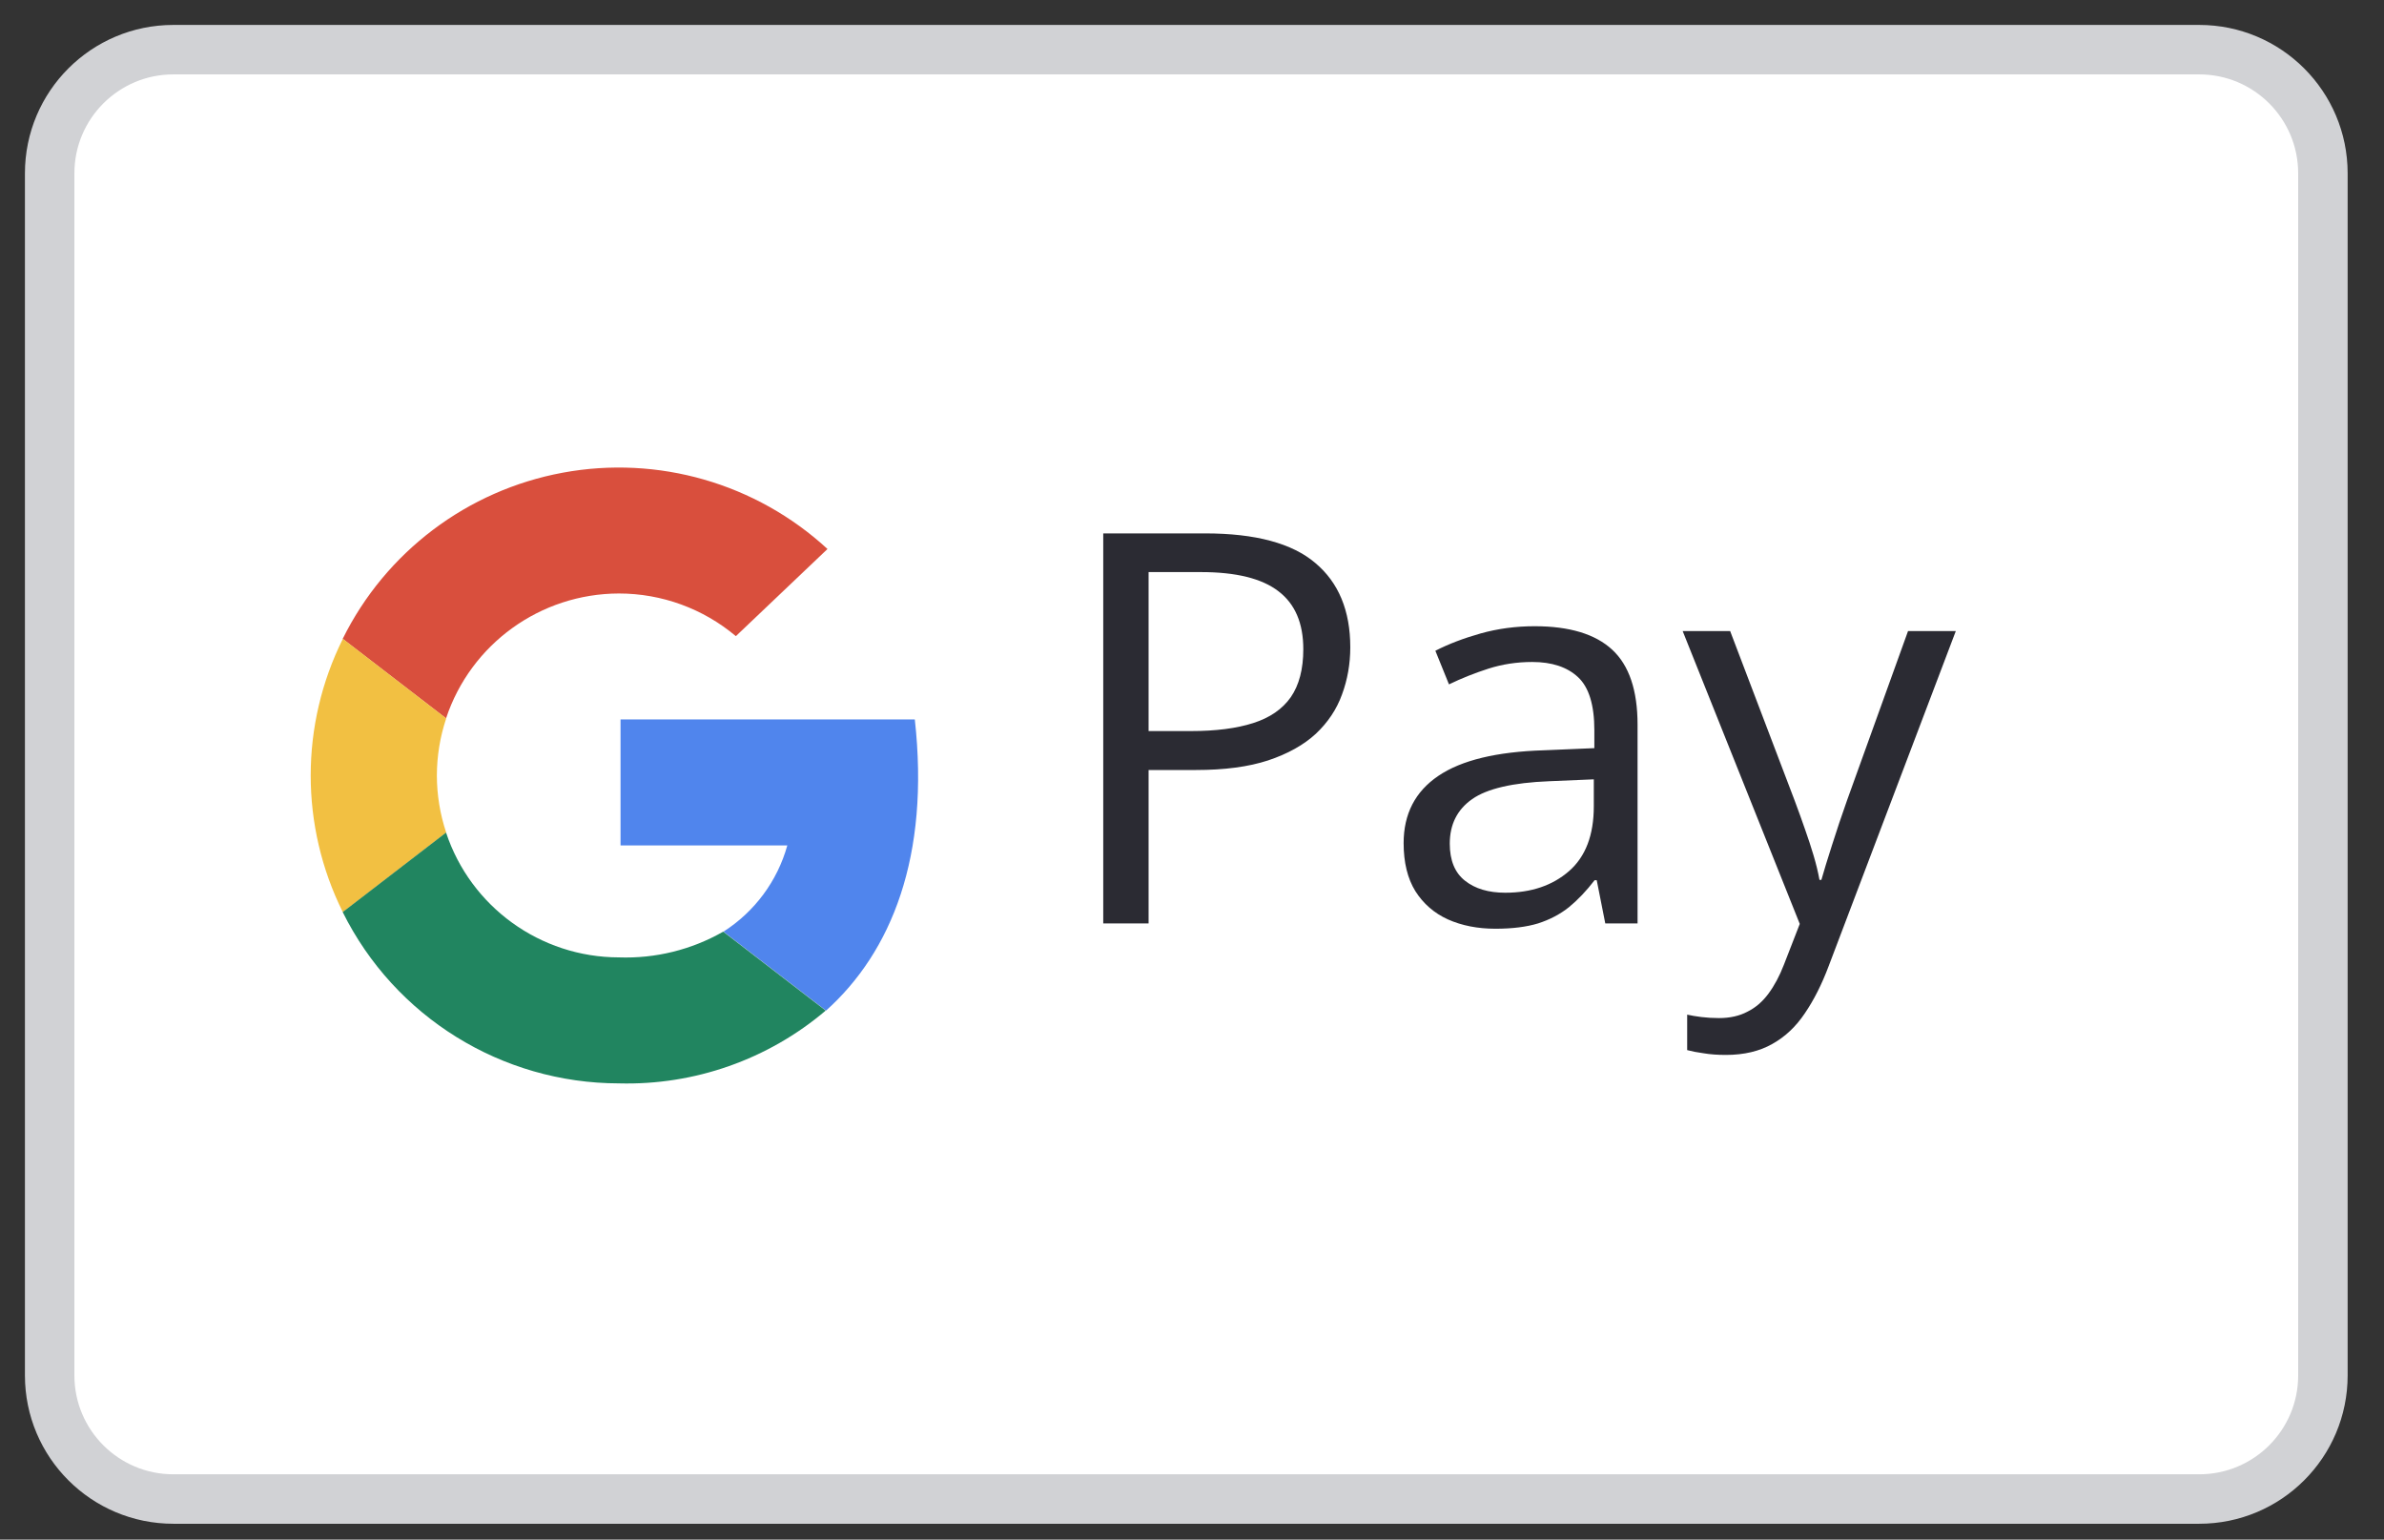 <svg width="48" height="31" viewBox="0 0 48 31" fill="none" xmlns="http://www.w3.org/2000/svg">
<rect x="0" y="0" width="48" height="31" fill="#333333" stroke="none"/>
<path d="M44.28 1H3.49C2.115 1 1 2.115 1 3.49V27.694C1 29.069 2.115 30.183 3.49 30.183H44.28C45.655 30.183 46.77 29.069 46.77 27.694V3.49C46.77 2.115 45.655 1 44.28 1Z" fill="white"/>
<path d="M12.461 11.95C13.323 11.95 14.157 12.254 14.816 12.809L16.661 11.054C15.225 9.731 13.248 9.162 11.328 9.518C9.407 9.874 7.766 11.113 6.9 12.863L8.981 14.464C9.478 12.966 10.88 11.953 12.461 11.95Z" fill="#D94F3D"/>
<path d="M8.796 15.615C8.797 15.224 8.86 14.836 8.984 14.465L6.903 12.863C6.04 14.597 6.04 16.633 6.903 18.367L8.984 16.765C8.86 16.394 8.797 16.006 8.796 15.615Z" fill="#F2C042"/>
<path d="M18.419 14.486H12.494V17.023H15.852C15.652 17.74 15.194 18.358 14.566 18.759L16.631 20.349C17.95 19.166 18.725 17.243 18.419 14.486Z" fill="#5085ED"/>
<path d="M14.561 18.759C13.923 19.124 13.196 19.303 12.461 19.277C10.88 19.275 9.478 18.262 8.981 16.764L6.9 18.365C7.949 20.476 10.102 21.811 12.461 21.814C13.982 21.855 15.466 21.333 16.625 20.348L14.561 18.759Z" fill="#218560"/>
<path d="M24.265 10.74C25.278 10.74 26.017 10.939 26.483 11.336C26.952 11.73 27.187 12.296 27.187 13.034C27.187 13.367 27.131 13.684 27.02 13.984C26.913 14.281 26.737 14.545 26.494 14.774C26.25 14.999 25.93 15.178 25.532 15.311C25.138 15.44 24.655 15.504 24.082 15.504H23.126V18.593H22.213V10.74H24.265ZM24.179 11.519H23.126V14.72H23.98C24.481 14.72 24.898 14.666 25.232 14.559C25.568 14.452 25.82 14.278 25.989 14.038C26.157 13.794 26.241 13.472 26.241 13.071C26.241 12.548 26.075 12.16 25.742 11.906C25.409 11.648 24.888 11.519 24.179 11.519ZM30.898 12.609C31.6 12.609 32.121 12.767 32.461 13.082C32.801 13.397 32.971 13.9 32.971 14.591V18.593H32.321L32.149 17.723H32.106C31.942 17.937 31.77 18.118 31.591 18.265C31.412 18.408 31.204 18.517 30.968 18.593C30.735 18.664 30.449 18.7 30.108 18.7C29.75 18.7 29.432 18.637 29.152 18.512C28.877 18.387 28.658 18.197 28.497 17.943C28.34 17.689 28.261 17.366 28.261 16.976C28.261 16.389 28.494 15.938 28.959 15.623C29.424 15.307 30.134 15.136 31.086 15.107L32.101 15.064V14.704C32.101 14.196 31.992 13.839 31.773 13.635C31.555 13.431 31.247 13.329 30.85 13.329C30.542 13.329 30.248 13.374 29.969 13.463C29.689 13.553 29.424 13.659 29.174 13.78L28.9 13.103C29.165 12.967 29.469 12.851 29.813 12.754C30.157 12.658 30.518 12.609 30.898 12.609ZM32.09 15.692L31.193 15.73C30.459 15.759 29.942 15.879 29.641 16.09C29.34 16.301 29.19 16.6 29.19 16.987C29.19 17.323 29.292 17.572 29.496 17.733C29.7 17.895 29.971 17.975 30.307 17.975C30.83 17.975 31.258 17.83 31.591 17.54C31.924 17.25 32.09 16.815 32.09 16.235V15.692ZM33.879 12.706H34.835L36.135 16.122C36.21 16.323 36.28 16.516 36.344 16.702C36.409 16.885 36.466 17.06 36.516 17.228C36.566 17.397 36.606 17.56 36.634 17.717H36.672C36.722 17.538 36.794 17.304 36.887 17.014C36.98 16.72 37.08 16.421 37.188 16.117L38.417 12.706H39.379L36.817 19.457C36.681 19.819 36.522 20.134 36.339 20.403C36.16 20.671 35.941 20.877 35.684 21.02C35.426 21.167 35.114 21.241 34.749 21.241C34.581 21.241 34.432 21.23 34.303 21.208C34.174 21.191 34.063 21.169 33.97 21.144V20.43C34.049 20.448 34.144 20.464 34.255 20.478C34.37 20.492 34.488 20.499 34.609 20.499C34.831 20.499 35.023 20.456 35.184 20.37C35.349 20.288 35.49 20.166 35.608 20.005C35.727 19.844 35.829 19.653 35.915 19.431L36.237 18.603L33.879 12.706Z" fill="#2B2B33"/>
<path d="M44.28 1H3.49C2.115 1 1 2.115 1 3.49V27.694C1 29.069 2.115 30.183 3.49 30.183H44.28C45.655 30.183 46.77 29.069 46.77 27.694V3.49C46.77 2.115 45.655 1 44.28 1Z" stroke="#D1D2D5" stroke-width="0.996"/>
</svg>
